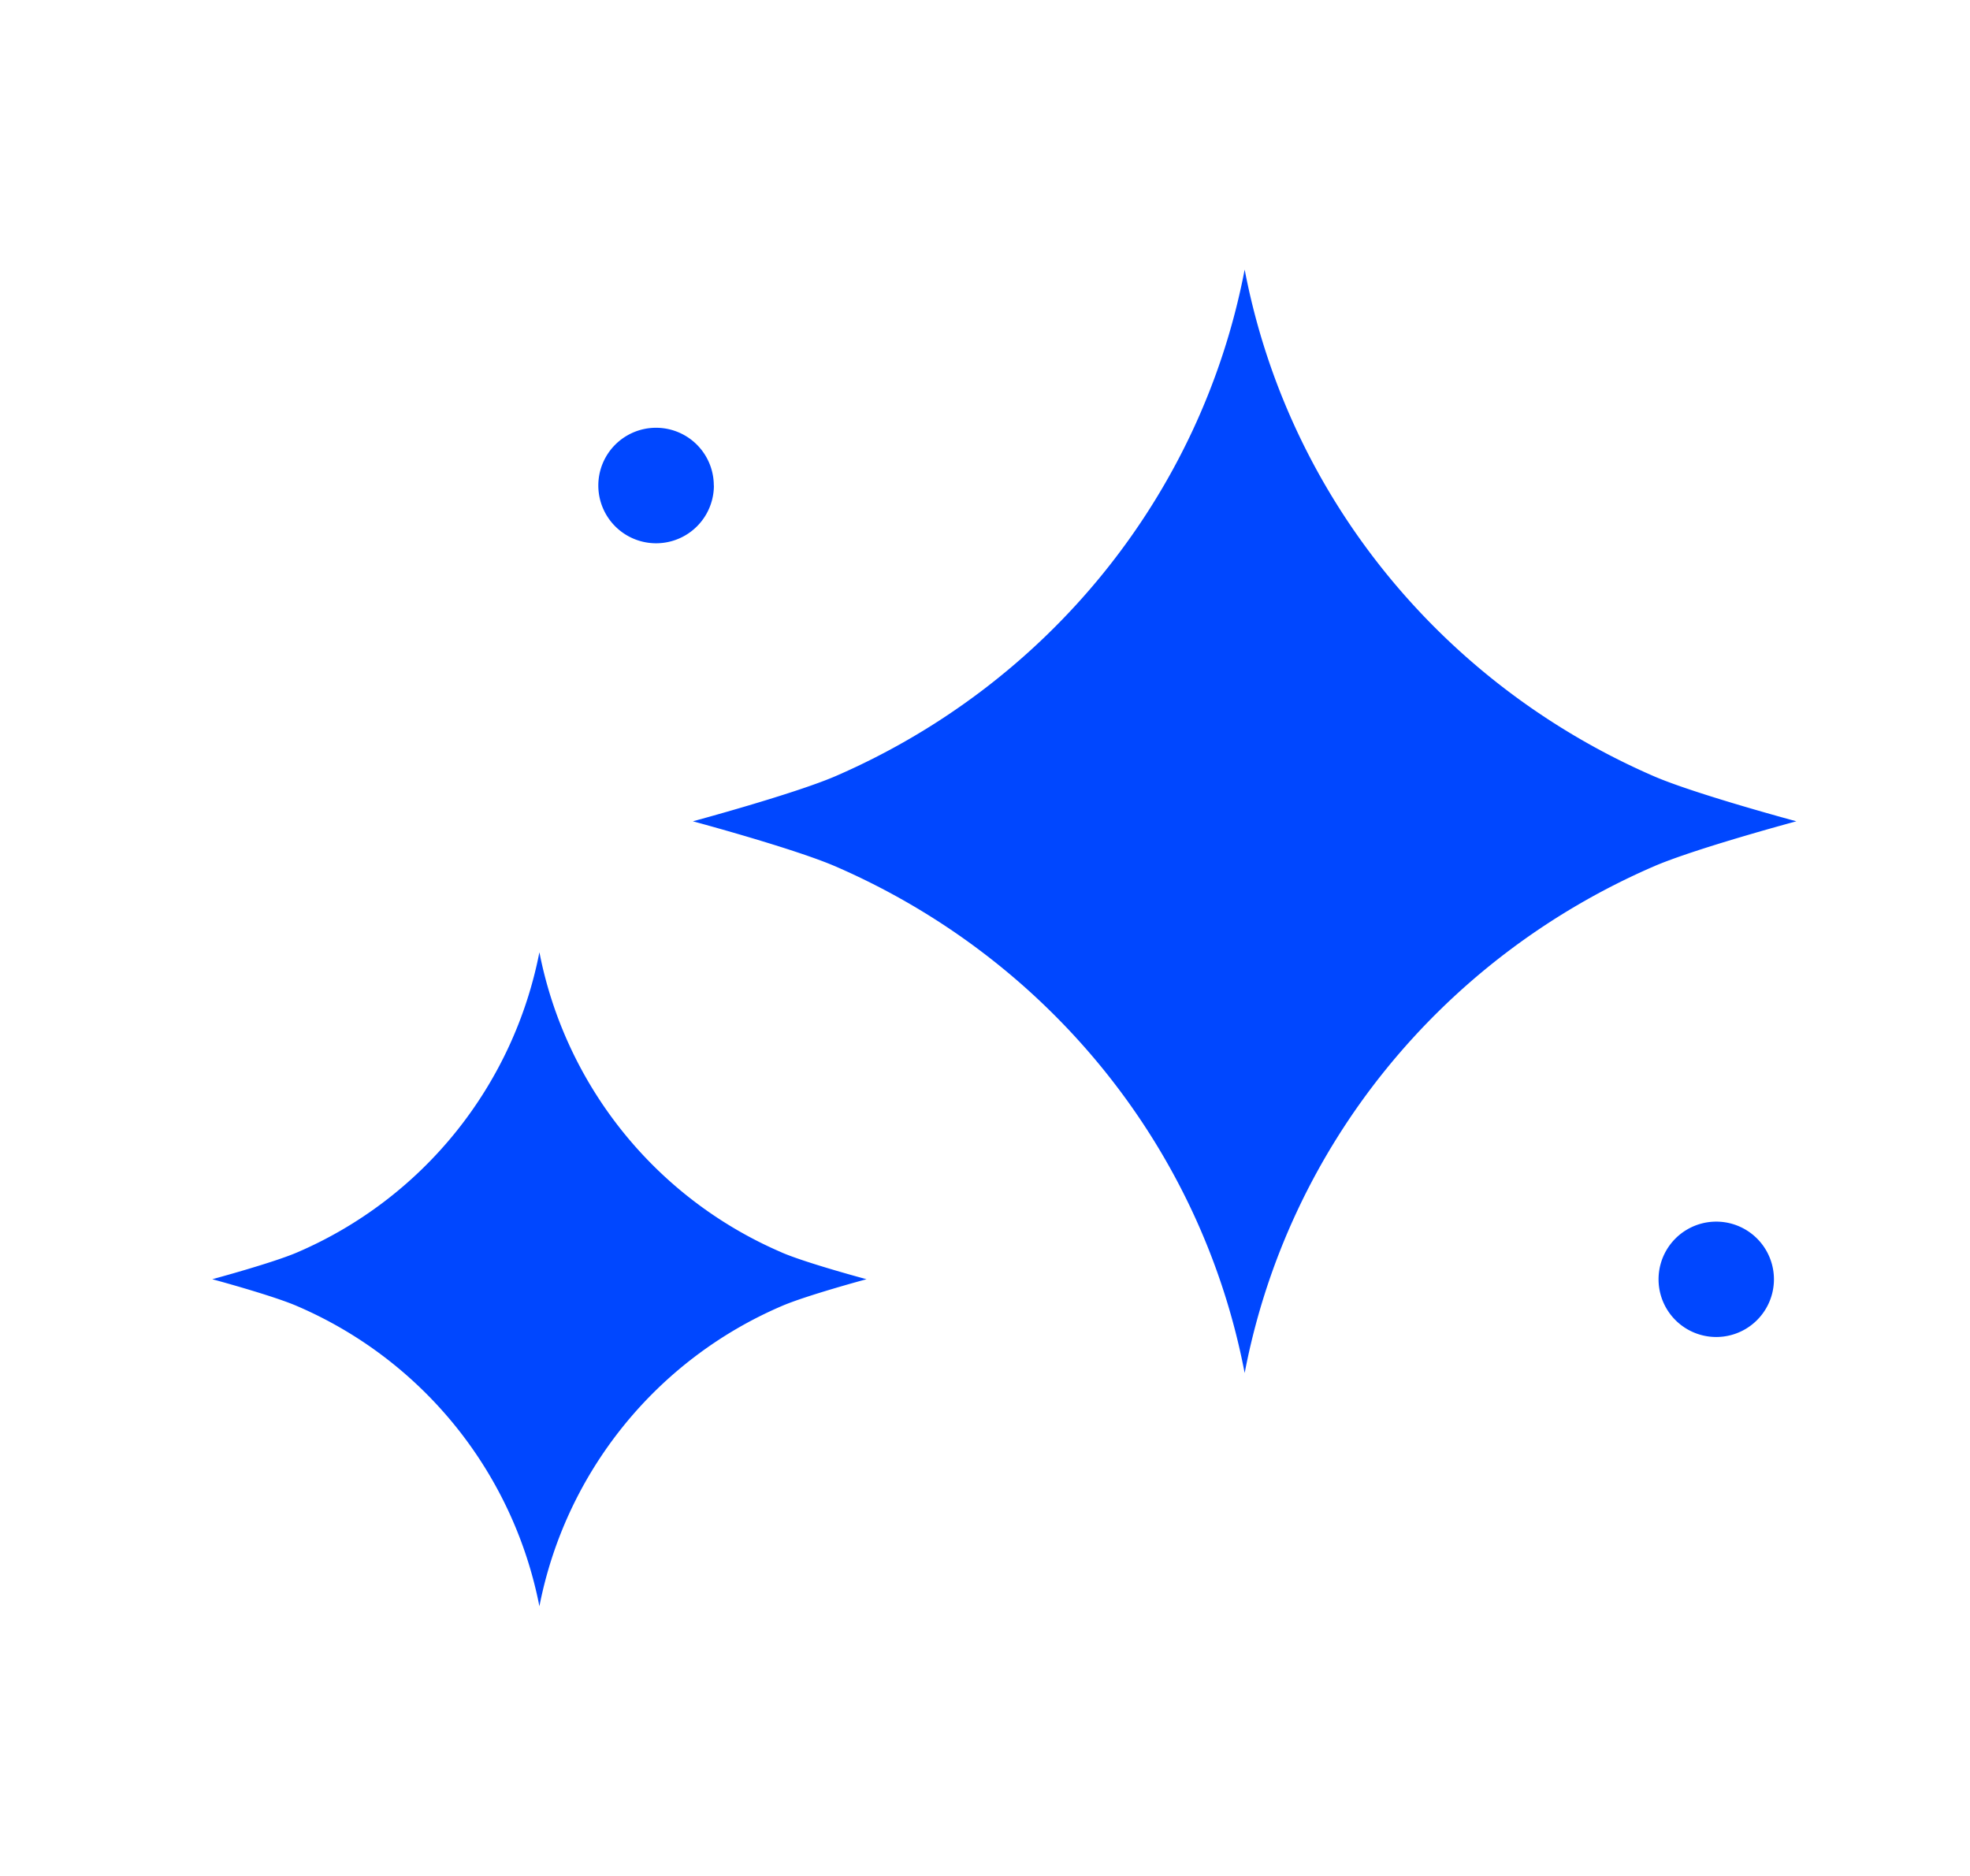 <svg xmlns="http://www.w3.org/2000/svg" width="21" height="20" viewBox="0 0 21 20" fill="none"><path d="M17.622 8.272c-2.25-.98-3.892-2.982-4.354-5.398-.463 2.416-2.105 4.419-4.355 5.398-.437.19-1.527.484-1.527.484s1.09.293 1.527.484c2.25.979 3.892 2.982 4.355 5.398.462-2.416 2.104-4.42 4.354-5.398.437-.191 1.527-.484 1.527-.484s-1.09-.293-1.527-.484zm-9.29 5.08a4.4 4.4 0 0 1-2.582-3.2 4.4 4.4 0 0 1-2.582 3.2c-.26.112-.905.286-.905.286s.646.174.905.287a4.401 4.401 0 0 1 2.582 3.2 4.4 4.4 0 0 1 2.581-3.2c.26-.113.906-.287.906-.287s-.646-.173-.906-.286zm10.578.287a.615.615 0 1 1-1.23 0 .615.615 0 0 1 1.23 0zM7.61 5.176a.615.615 0 1 1-1.232 0 .615.615 0 0 1 1.231 0z" fill="#0047FF"/></svg>

